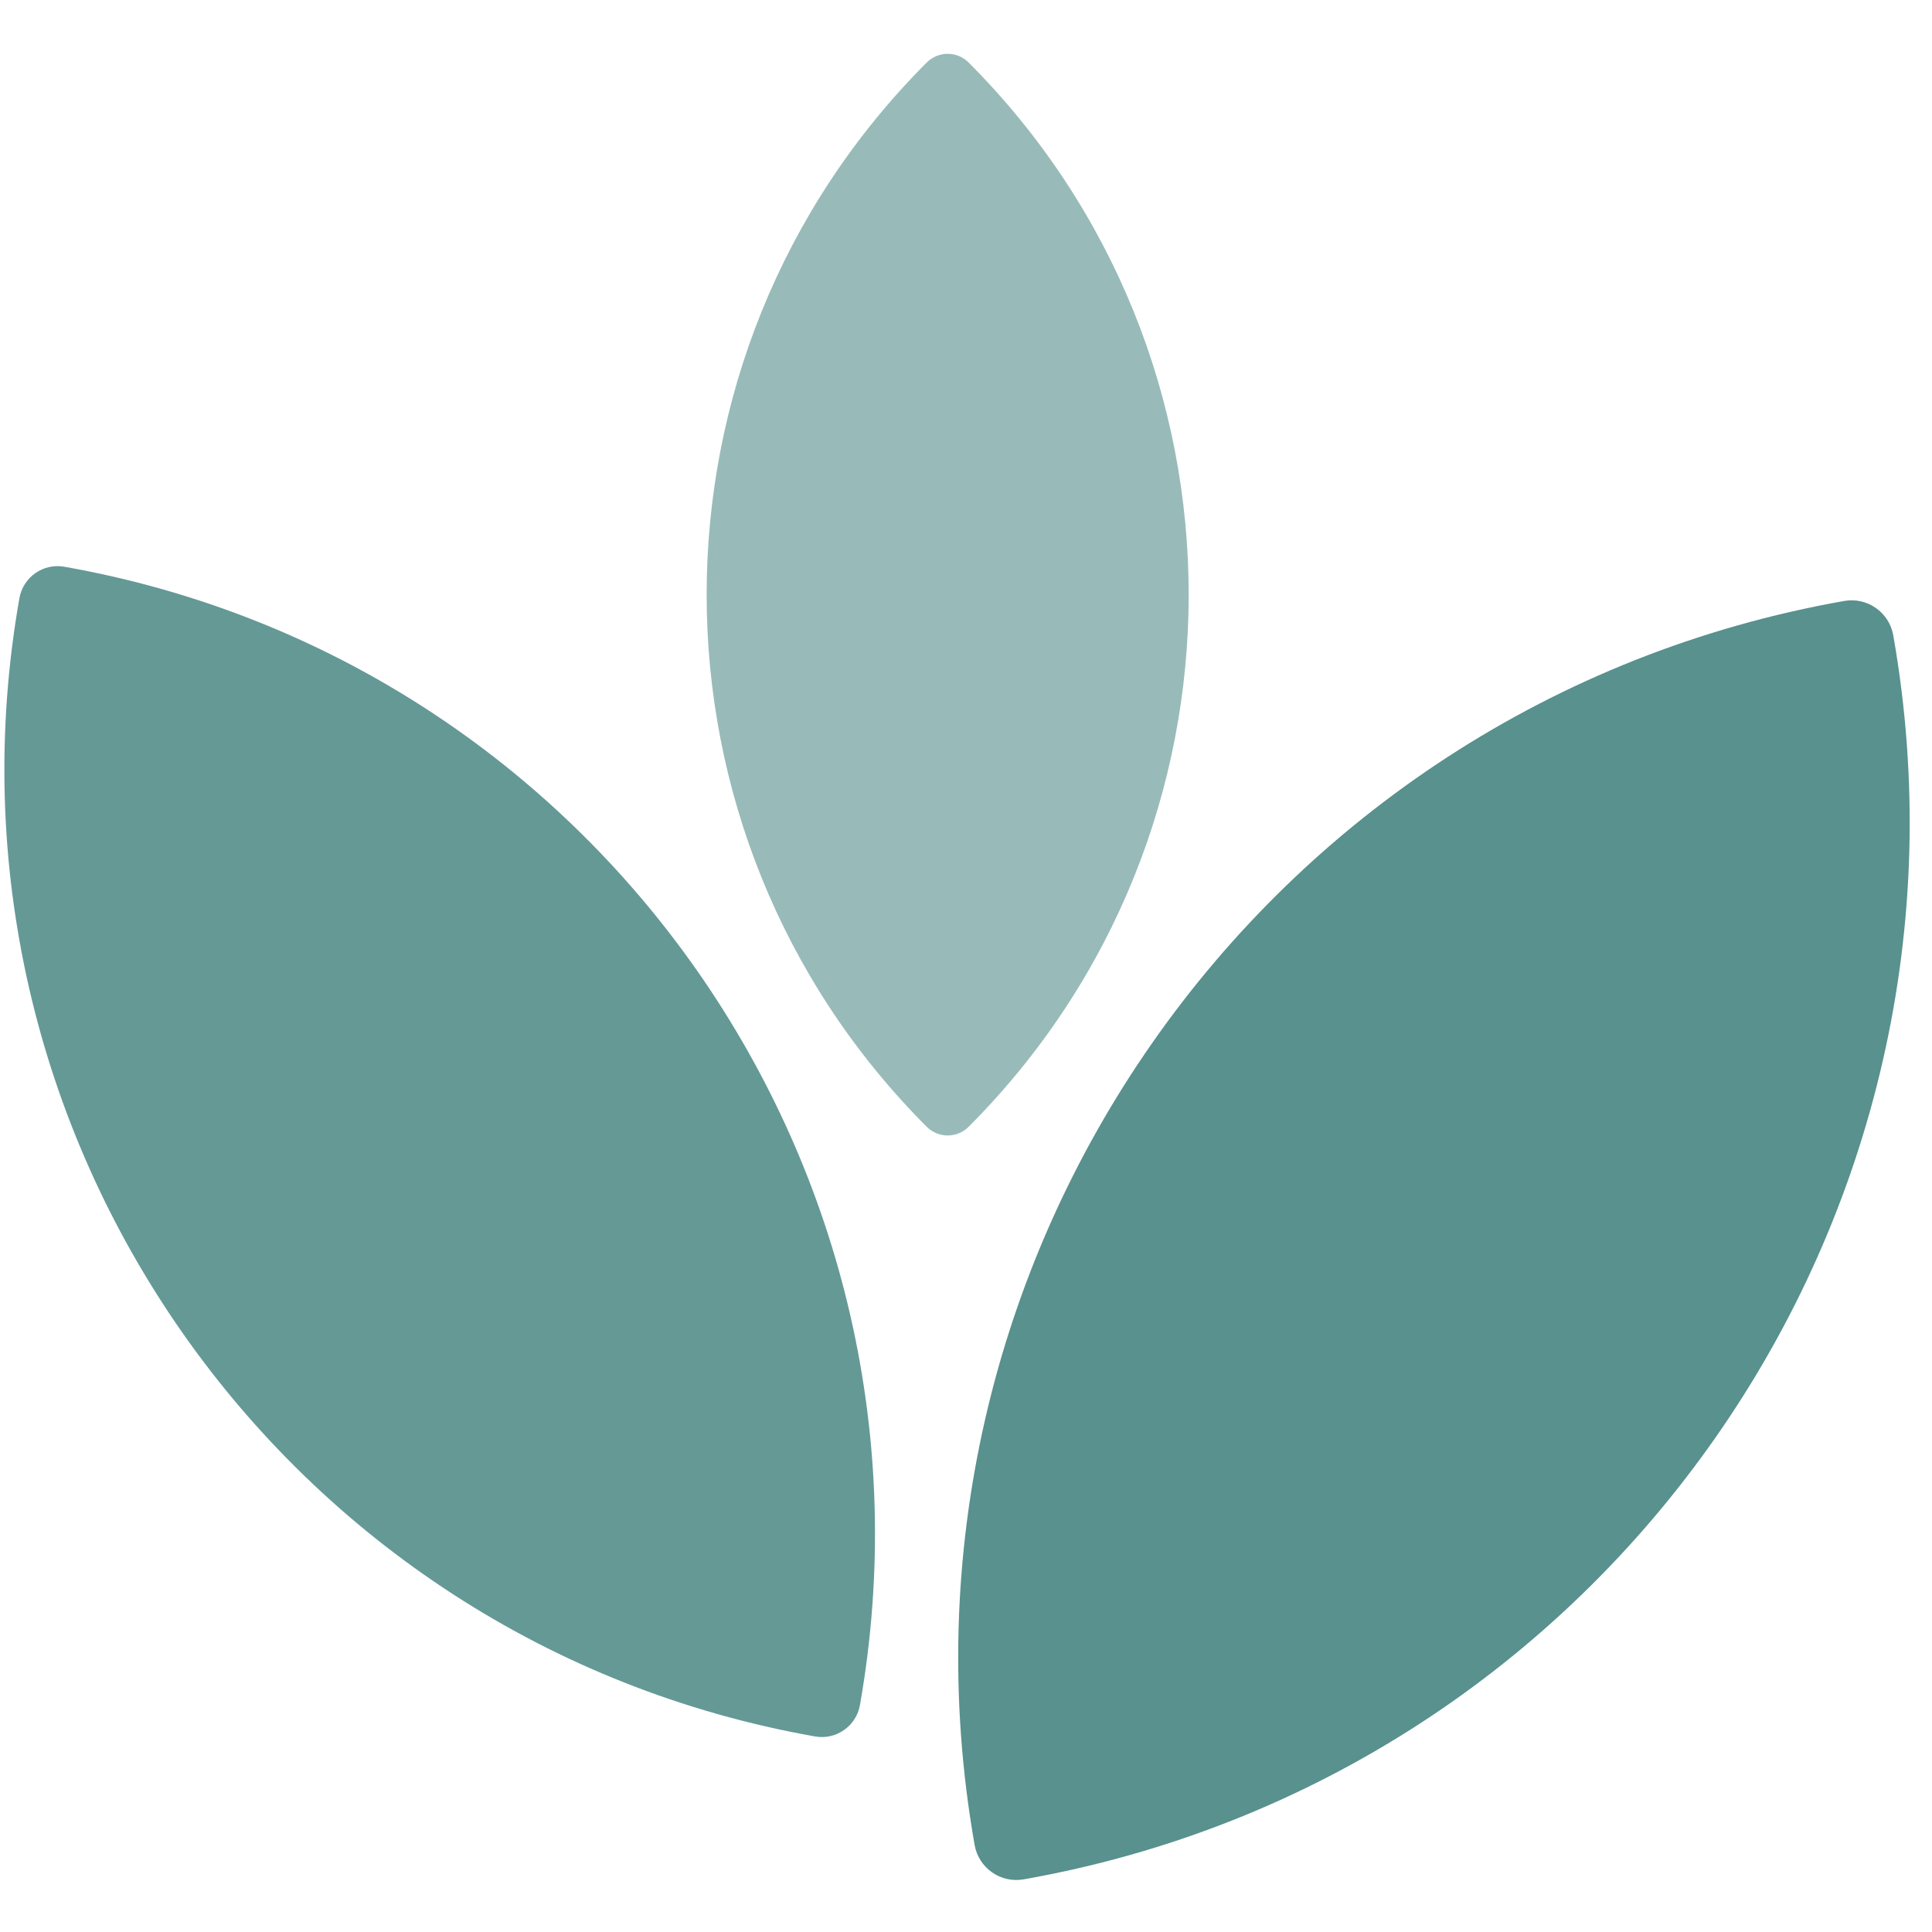 <svg width="512" height="512" viewBox="0 0 512 512" fill="none" xmlns="http://www.w3.org/2000/svg">
<path d="M488.744 159.26C494.844 158.182 500.663 162.272 501.736 168.372V168.372C528.941 322.914 425.803 470.757 271.276 498.049V498.049C265.176 499.127 259.358 495.037 258.284 488.937V488.937C231.079 334.395 334.218 186.552 488.744 159.26V159.26Z" fill="#468581" fill-opacity="0.9"/>
<path d="M17.03 150.188C11.448 149.202 6.125 152.944 5.142 158.526V158.526C-19.75 299.932 74.621 435.207 216.013 460.18V460.18C221.594 461.166 226.918 457.424 227.9 451.842V451.842C252.793 310.436 158.421 175.161 17.03 150.188V150.188Z" fill="#649996"/>
<path d="M245.584 298.608C248.653 301.682 253.629 301.682 256.698 298.608V298.608C334.453 220.724 334.453 94.45 256.698 16.567V16.567C253.629 13.492 248.653 13.492 245.584 16.567V16.567C167.829 94.45 167.829 220.724 245.584 298.608V298.608Z" fill="#98BBB9"/>
</svg>
